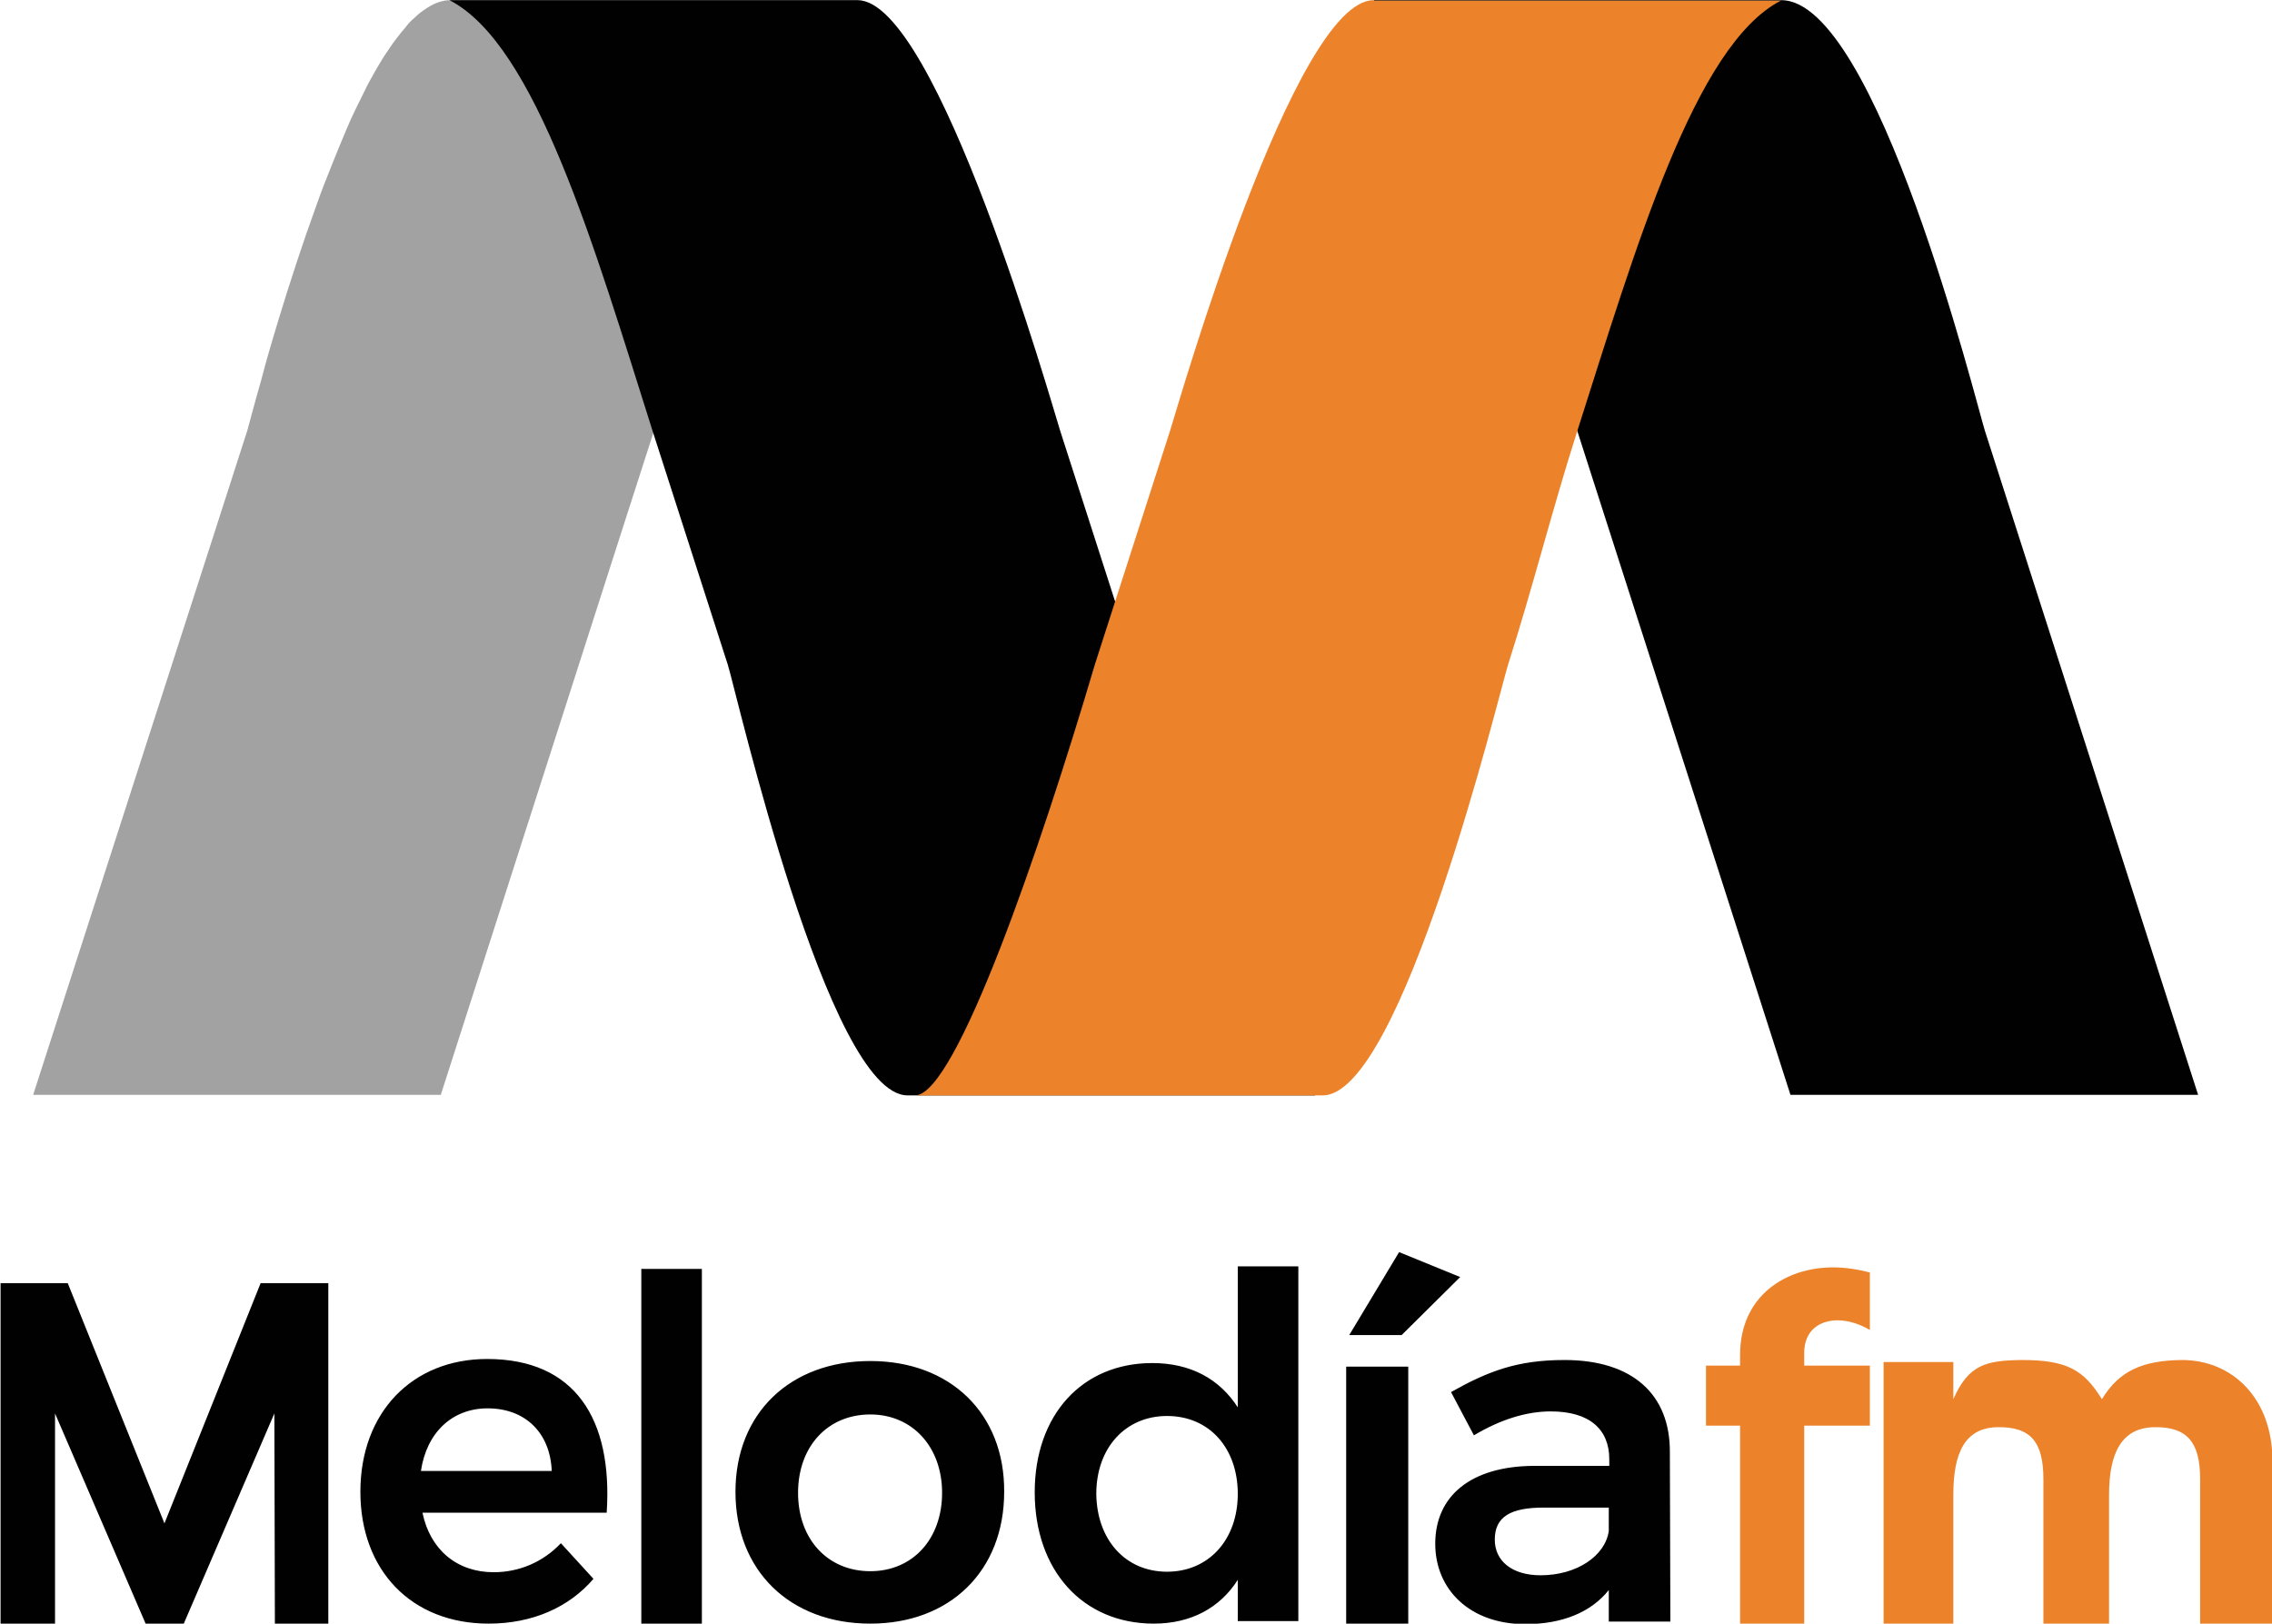 <?xml version="1.0" encoding="utf-8"?>
<!-- Generator: Adobe Illustrator 19.0.0, SVG Export Plug-In . SVG Version: 6.00 Build 0)  -->
<svg version="1.1"
	 id="svg8" xmlns:cc="http://creativecommons.org/ns#" xmlns:svg="http://www.w3.org/2000/svg" xmlns:inkscape="http://www.inkscape.org/namespaces/inkscape" xmlns:rdf="http://www.w3.org/1999/02/22-rdf-syntax-ns#" xmlns:sodipodi="http://sodipodi.sourceforge.net/DTD/sodipodi-0.dtd" xmlns:dc="http://purl.org/dc/elements/1.1/" sodipodi:docname="MelodiaFM logo.svg" inkscape:version="0.92.3 (2405546, 2018-03-11)"
	 xmlns="http://www.w3.org/2000/svg" xmlns:xlink="http://www.w3.org/1999/xlink" x="0px" y="0px" width="187.5px" height="134px"
	 viewBox="-119.3 -175.2 187.5 134" style="enable-background:new -119.3 -175.2 187.5 134;" xml:space="preserve">
<style type="text/css">
	.st0{fill:#010101;}
	.st1{fill:#EC822A;}
	.st2{fill:#A2A2A2;}
</style>
<title  id="title985">Melodía FM logo</title>
<sodipodi:namedview  id="base" showguides="true" fit-margin-top="0" fit-margin-left="0" showgrid="false" borderopacity="1.0" inkscape:cx="107.32401" pagecolor="#ffffff" inkscape:cy="74.634123" inkscape:zoom="2" bordercolor="#666666" inkscape:guide-bbox="true" inkscape:snap-smooth-nodes="false" inkscape:document-units="mm" inkscape:object-paths="false" inkscape:snap-to-guides="true" inkscape:object-nodes="true" fit-margin-right="0" inkscape:window-x="-8" inkscape:current-layer="layer1" inkscape:window-maximized="1" inkscape:window-y="-8" inkscape:pageopacity="0.0" fit-margin-bottom="0" inkscape:pageshadow="2" inkscape:window-width="1366" inkscape:window-height="705" inkscape:snap-object-midpoints="true">
	</sodipodi:namedview>
<g id="layer1" transform="translate(-16.536,-106.384)" inkscape:label="Capa 1" inkscape:groupmode="layer">
	<g id="g983" transform="matrix(0.42,0,0,0.42,9.591,89.118)">
		<g id="g967">
			<path id="path842" inkscape:connector-curvature="0" class="st0" d="M7.4-130l-9.8,16.3H7.9l11.5-11.4L7.4-130z M-24.3-127.2
				v27.7c-3.6-5.6-9.3-8.7-16.8-8.7c-13.8,0-23.1,10.2-23.1,25.4c0,15.3,9.4,25.8,23.4,25.8c7.3,0,13-3.1,16.5-8.6v8.1h11.9v-69.7
				H-24.3z M-141.5-126.7V-57h11.9v-69.7H-141.5z M-267.4-123.9V-57h10.7v-41.3l17.8,41.3h7.5l17.8-41.3l0.1,41.3h10.5v-66.9h-13.3
				l-18.9,47.2l-19-47.2C-254.2-123.9-267.4-123.9-267.4-123.9z M-171.8-109c-14.7,0-24.9,10.5-24.9,26.1c0,15.4,10,25.9,25.2,25.9
				c8.6,0,15.8-3.2,20.6-8.8l-6.4-7c-3.5,3.7-8.2,5.7-13.2,5.7c-7.2,0-12.5-4.4-14-11.7h36.2C-147.1-97.2-154.5-109-171.8-109z
				 M39.9-108.8c-9.3,0-15,2.2-22.3,6.3l4.5,8.5c5.2-3.1,10.3-4.7,15.1-4.7c7.6,0,11.5,3.5,11.5,9.4v1.3H33.8
				c-12.3,0.1-19.3,5.9-19.3,15.3c0,9,6.8,15.8,17.7,15.8c7.2,0,12.9-2.3,16.4-6.7v6.2h12.1l-0.1-33.2
				C60.7-102.1,53.2-108.8,39.9-108.8z M-96.5-108.6c-15.8,0-26.5,10.3-26.5,25.7c0,15.5,10.7,25.9,26.5,25.9
				c15.7,0,26.3-10.4,26.3-25.9C-70.1-98.3-80.8-108.6-96.5-108.6z M-3-107.5V-57H9.2v-50.5H-3z M-171.7-99.3
				c7.4,0,12.3,4.8,12.6,12.3h-25.7C-183.7-94.5-178.7-99.3-171.7-99.3z M-96.5-98.1c8.2,0,14.1,6.3,14.1,15.4s-5.8,15.4-14.1,15.4
				c-8.4,0-14.2-6.3-14.2-15.4S-104.9-98.1-96.5-98.1z M-38.2-97.8c8.3,0,13.9,6.3,13.9,15.3S-30-67.2-38.2-67.2S-52-73.5-52.1-82.5
				C-52.1-91.5-46.4-97.8-38.2-97.8z M35.8-79.8h12.8v4.6c-0.7,4.9-6.3,8.7-13.4,8.7c-5.6,0-9-2.8-9-7C26.2-78,29.3-79.8,35.8-79.8z
				"/>
			<path id="path856" inkscape:connector-curvature="0" class="st1" d="M92.7-127c-9.5,0-18.3,5.7-18.3,17.2v2.1h-6.7v11.8h6.7V-57
				H87v-38.9h12.9v-11.8H87v-2.5c0-4.4,3-6.4,6.6-6.4c2,0,4.3,0.7,6.3,1.9V-126C97.6-126.6,95.1-127,92.7-127z M129.7-108.8
				c-7,0.1-10.4,0.9-13.4,7.7v-7.3h-13.7V-57h13.7v-25.3c0-8.3,2.3-13.2,8.7-13.3c6.5-0.1,9,2.9,9,10.2V-57h12.9v-25.3
				c0-8.3,2.5-13.2,8.9-13.3c6.4-0.1,9,2.9,9,10.2V-57H179v-32c0-12.2-7.8-19.8-17.8-19.8c-7.7,0.1-12.3,2.1-15.7,7.7
				C141.9-106.9,138.6-108.8,129.7-108.8z"/>
		</g>
		<g id="g973">
			<path id="path917" inkscape:connector-curvature="0" sodipodi:nodetypes="ccccccc" class="st0" d="M164.4-160.9l-41.9-130.5
				c-1.7-5.4-21.3-84.6-40-84.6c-26.7,0-53.4,0-80.1,0c13.3,28.2,26.7,56.4,40,84.6l41.9,130.5H164.4z"/>
			<path id="path919" inkscape:connector-curvature="0" class="st2" d="M-179-376c-1.8,0-3.5,0.7-5.3,2c-0.6,0.4-1.2,0.9-1.8,1.5
				c-0.6,0.5-1.2,1.1-1.7,1.8c-0.6,0.7-1.2,1.4-1.7,2.1c-0.9,1.1-1.7,2.4-2.6,3.7l0,0c-0.8,1.3-1.7,2.8-2.5,4.3
				c-0.6,1-1.1,2.1-1.6,3.1c-1.1,2.2-2.2,4.4-3.2,6.8c-0.5,1.2-1,2.4-1.5,3.6l0,0c-0.5,1.2-1,2.5-1.5,3.7l0,0c-1,2.5-2,5-2.9,7.6
				c-2.8,7.7-5.3,15.4-7.4,22.3l0,0c-1.4,4.6-2.6,8.7-3.5,12.2l0,0c-1.5,5.2-2.4,8.8-2.7,9.8l-7.4,23L-261-160.9h80.1l34.5-107.5
				l7.4-23l40-84.6H-179z"/>
			<path id="path930" inkscape:connector-curvature="0" class="st0" d="M-99-376h-80.2c17,8.7,28.5,48.6,39.9,84.6l7.4,23l7.4,23
				c1.7,5.4,19.7,84.6,35.3,84.6h80.1l-35.3-84.6l-7.4-23l-7.4-23C-60.9-296.8-83.4-376-99-376L-99-376z"/>
			<path id="path934" inkscape:connector-curvature="0" sodipodi:nodetypes="sccccscccs" class="st1" d="M2.4-376
				c-15.6,0-38.3,79.2-40,84.6l-7.4,23l-7.4,23c-10.7,36.2-27.3,84.6-35.3,84.6h80.1c15.6,0,34.7-79.2,36.4-84.6
				c4.9-15.3,8.7-30.6,13.6-45.9c11.5-36,23.1-75.9,40-84.6h-80V-376z"/>
		</g>
	</g>
</g>
</svg>

